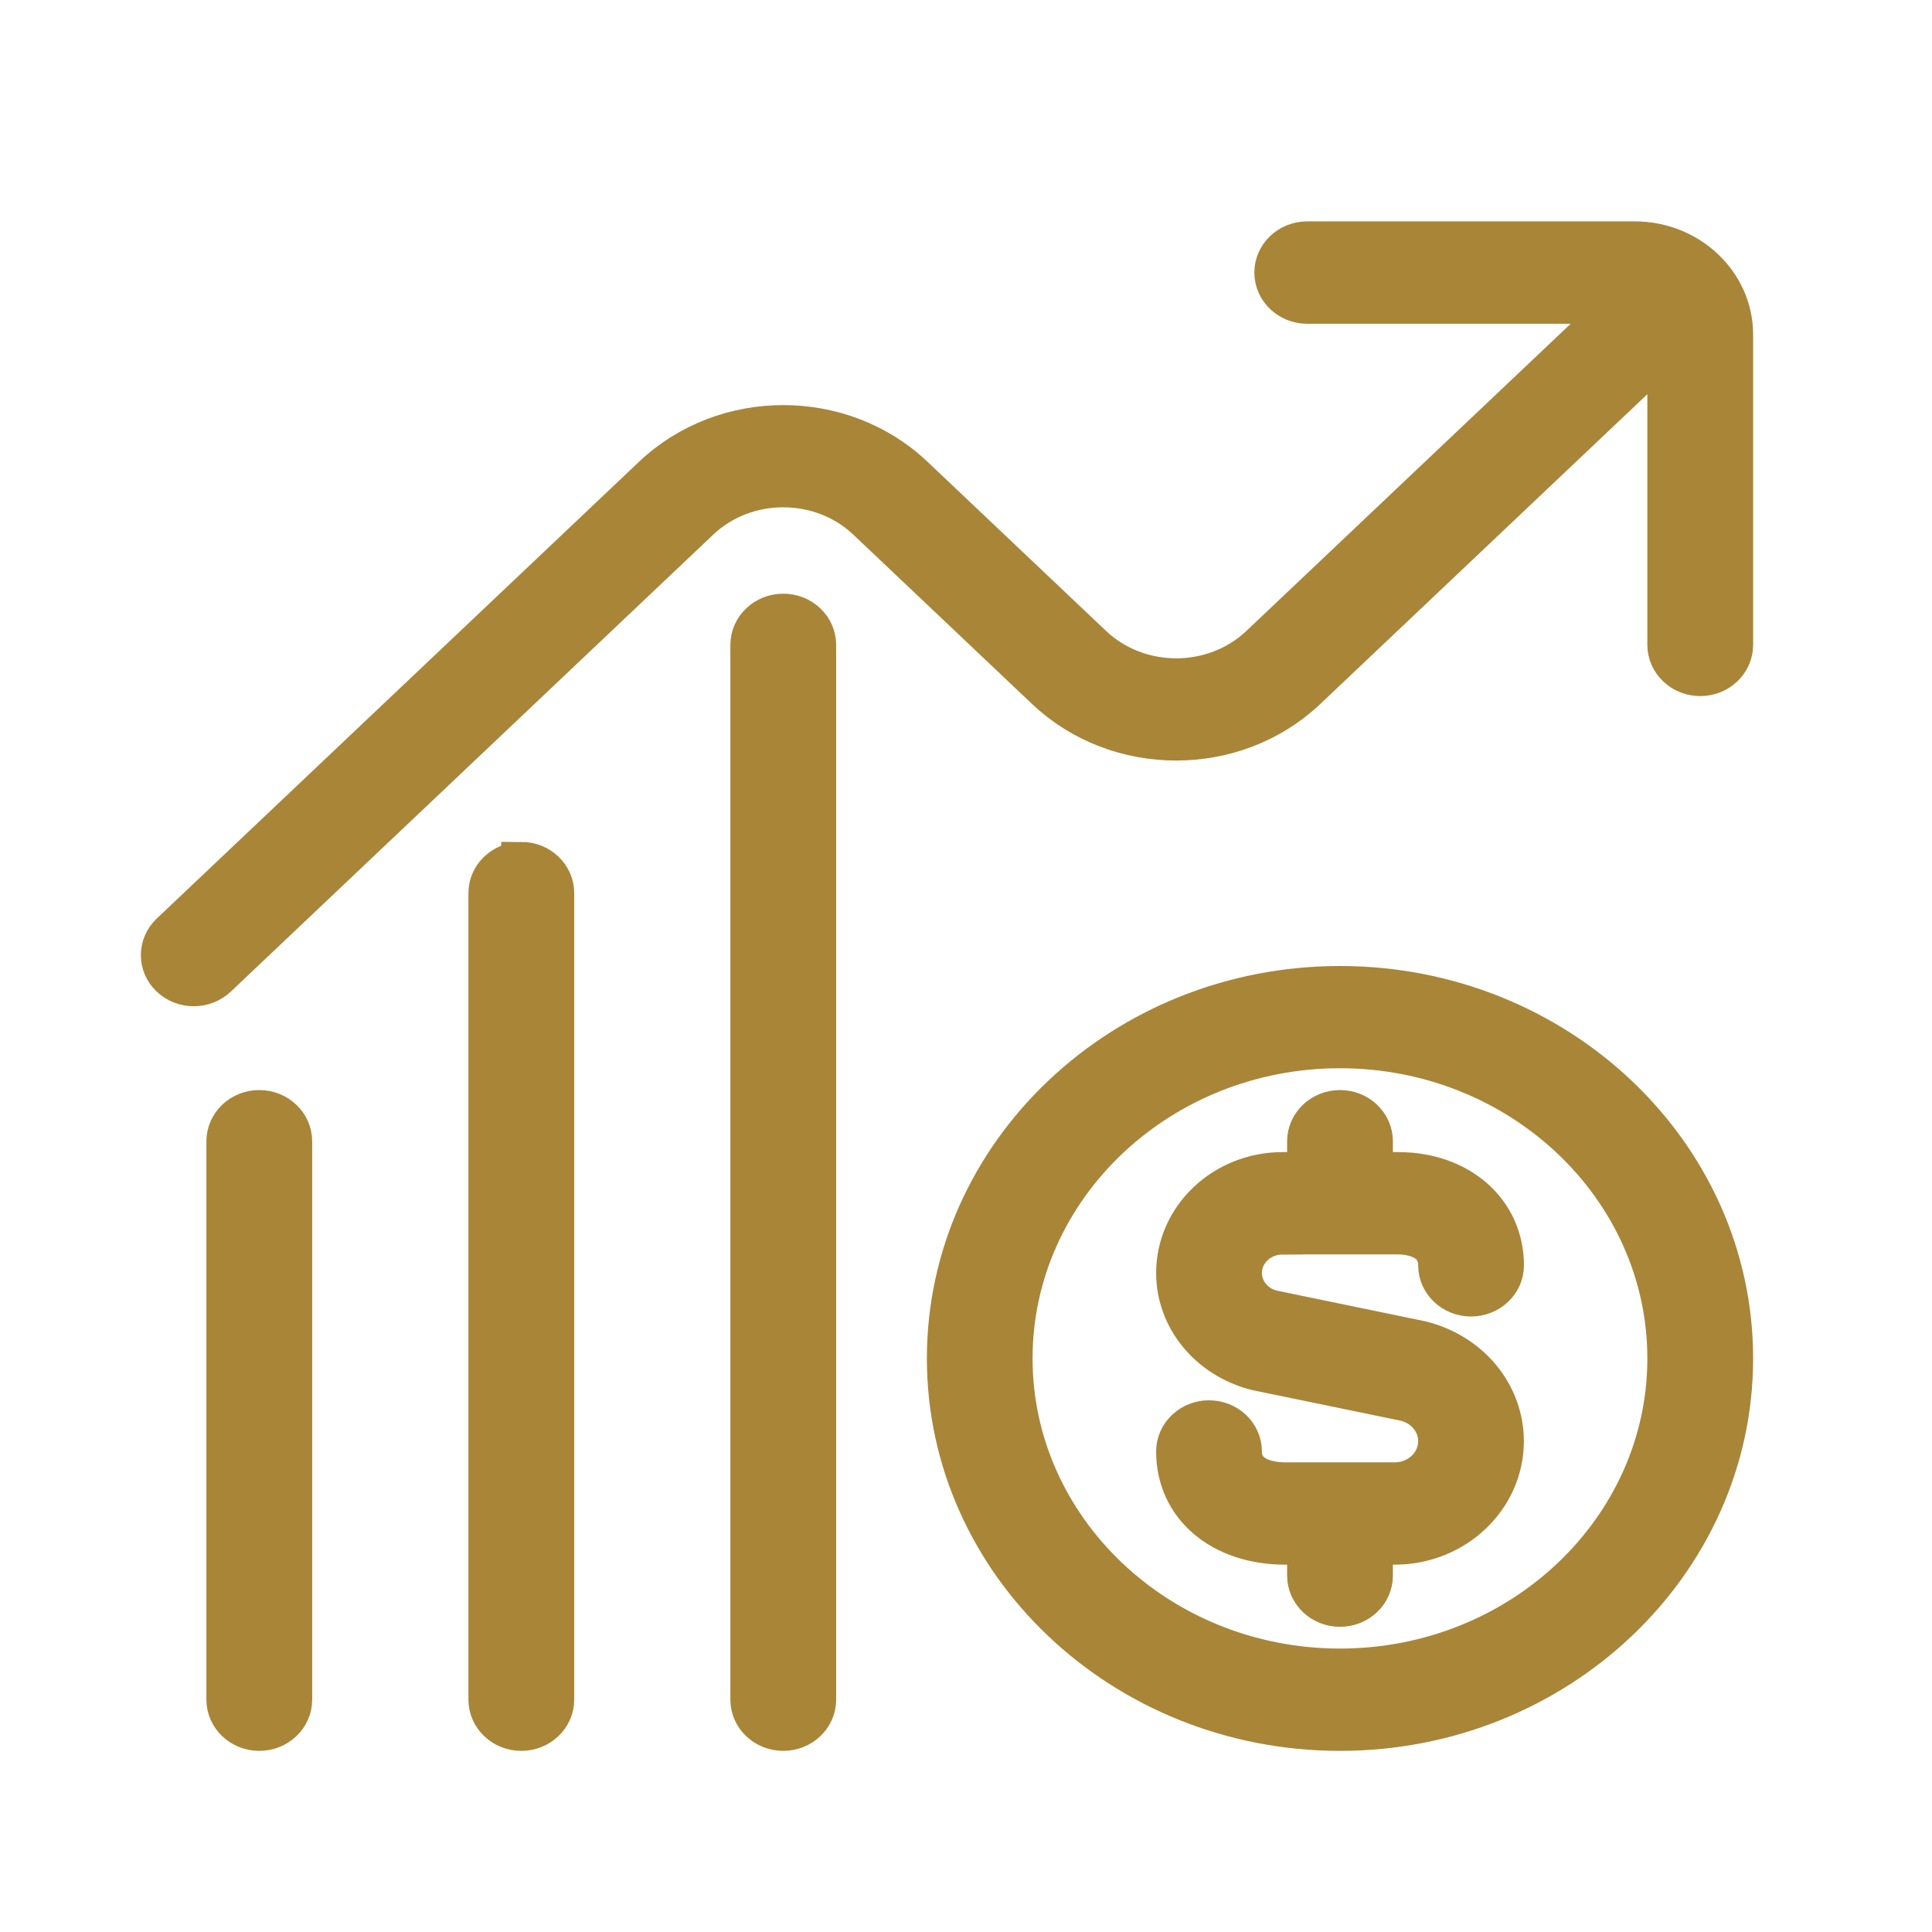<?xml version="1.0" encoding="UTF-8"?>
<svg xmlns="http://www.w3.org/2000/svg" width="24" height="24" viewBox="0 0 24 24" fill="none">
  <path d="M10.137 8.011V21.114C10.137 21.327 9.955 21.5 9.73 21.5C9.505 21.5 9.323 21.327 9.323 21.114V8.011C9.323 7.798 9.505 7.625 9.73 7.625C9.955 7.625 10.137 7.798 10.137 8.011ZM21.528 16.875C21.528 19.425 19.338 21.5 16.646 21.5C13.953 21.5 11.764 19.425 11.764 16.875C11.764 14.324 13.953 12.25 16.646 12.25C19.338 12.25 21.528 14.324 21.528 16.875ZM20.714 16.875C20.714 14.749 18.889 13.02 16.646 13.02C14.402 13.02 12.577 14.749 12.577 16.875C12.577 19 14.402 20.729 16.646 20.729C18.889 20.729 20.714 19 20.714 16.875ZM3.221 13.791C2.996 13.791 2.814 13.964 2.814 14.177V21.114C2.814 21.327 2.996 21.5 3.221 21.5C3.445 21.5 3.628 21.327 3.628 21.114V14.177C3.628 13.965 3.445 13.791 3.221 13.791ZM6.476 10.709C6.251 10.709 6.069 10.881 6.069 11.094V21.114C6.069 21.327 6.251 21.5 6.476 21.5C6.7 21.5 6.883 21.327 6.883 21.114V11.094C6.883 10.881 6.7 10.708 6.476 10.708V10.709ZM15.932 15.333H17.372C17.455 15.333 17.867 15.352 17.867 15.719C17.867 15.931 18.049 16.104 18.274 16.104C18.498 16.104 18.681 15.932 18.681 15.719C18.681 15.049 18.13 14.562 17.372 14.562H17.053V14.177C17.053 13.964 16.871 13.791 16.646 13.791C16.422 13.791 16.239 13.964 16.239 14.177V14.562H15.932C15.204 14.562 14.612 15.123 14.612 15.813C14.612 16.375 15.012 16.87 15.605 17.023L17.465 17.407C17.702 17.467 17.867 17.671 17.867 17.903C17.867 18.186 17.624 18.416 17.325 18.416H15.968C15.841 18.416 15.426 18.389 15.426 18.031C15.426 17.818 15.244 17.645 15.019 17.645C14.794 17.645 14.612 17.818 14.612 18.031C14.612 18.712 15.17 19.187 15.968 19.187H16.239V19.573C16.239 19.785 16.421 19.959 16.646 19.959C16.871 19.959 17.053 19.786 17.053 19.573V19.187H17.325C18.072 19.187 18.68 18.611 18.68 17.903C18.68 17.323 18.267 16.813 17.657 16.659L15.799 16.275C15.579 16.218 15.426 16.029 15.426 15.813C15.426 15.549 15.653 15.334 15.932 15.334L15.932 15.333ZM20.307 3H16.239C16.014 3 15.832 3.173 15.832 3.386C15.832 3.599 16.014 3.772 16.239 3.772H20.139L15.654 8.02C15.079 8.564 14.145 8.564 13.569 8.02L11.348 5.916C10.456 5.071 9.005 5.071 8.112 5.916L2.119 11.592C1.96 11.743 1.96 11.987 2.119 12.137C2.199 12.213 2.303 12.25 2.407 12.25C2.511 12.25 2.615 12.212 2.695 12.137L8.688 6.46C9.262 5.916 10.198 5.916 10.772 6.46L12.993 8.564C13.885 9.409 15.337 9.409 16.229 8.564L20.714 4.316V8.011C20.714 8.223 20.896 8.397 21.121 8.397C21.346 8.397 21.528 8.224 21.528 8.011V4.156C21.528 3.519 20.98 3 20.307 3V3Z" fill="#A98538" stroke="#A98538" stroke-width="0.5"></path>
</svg>
